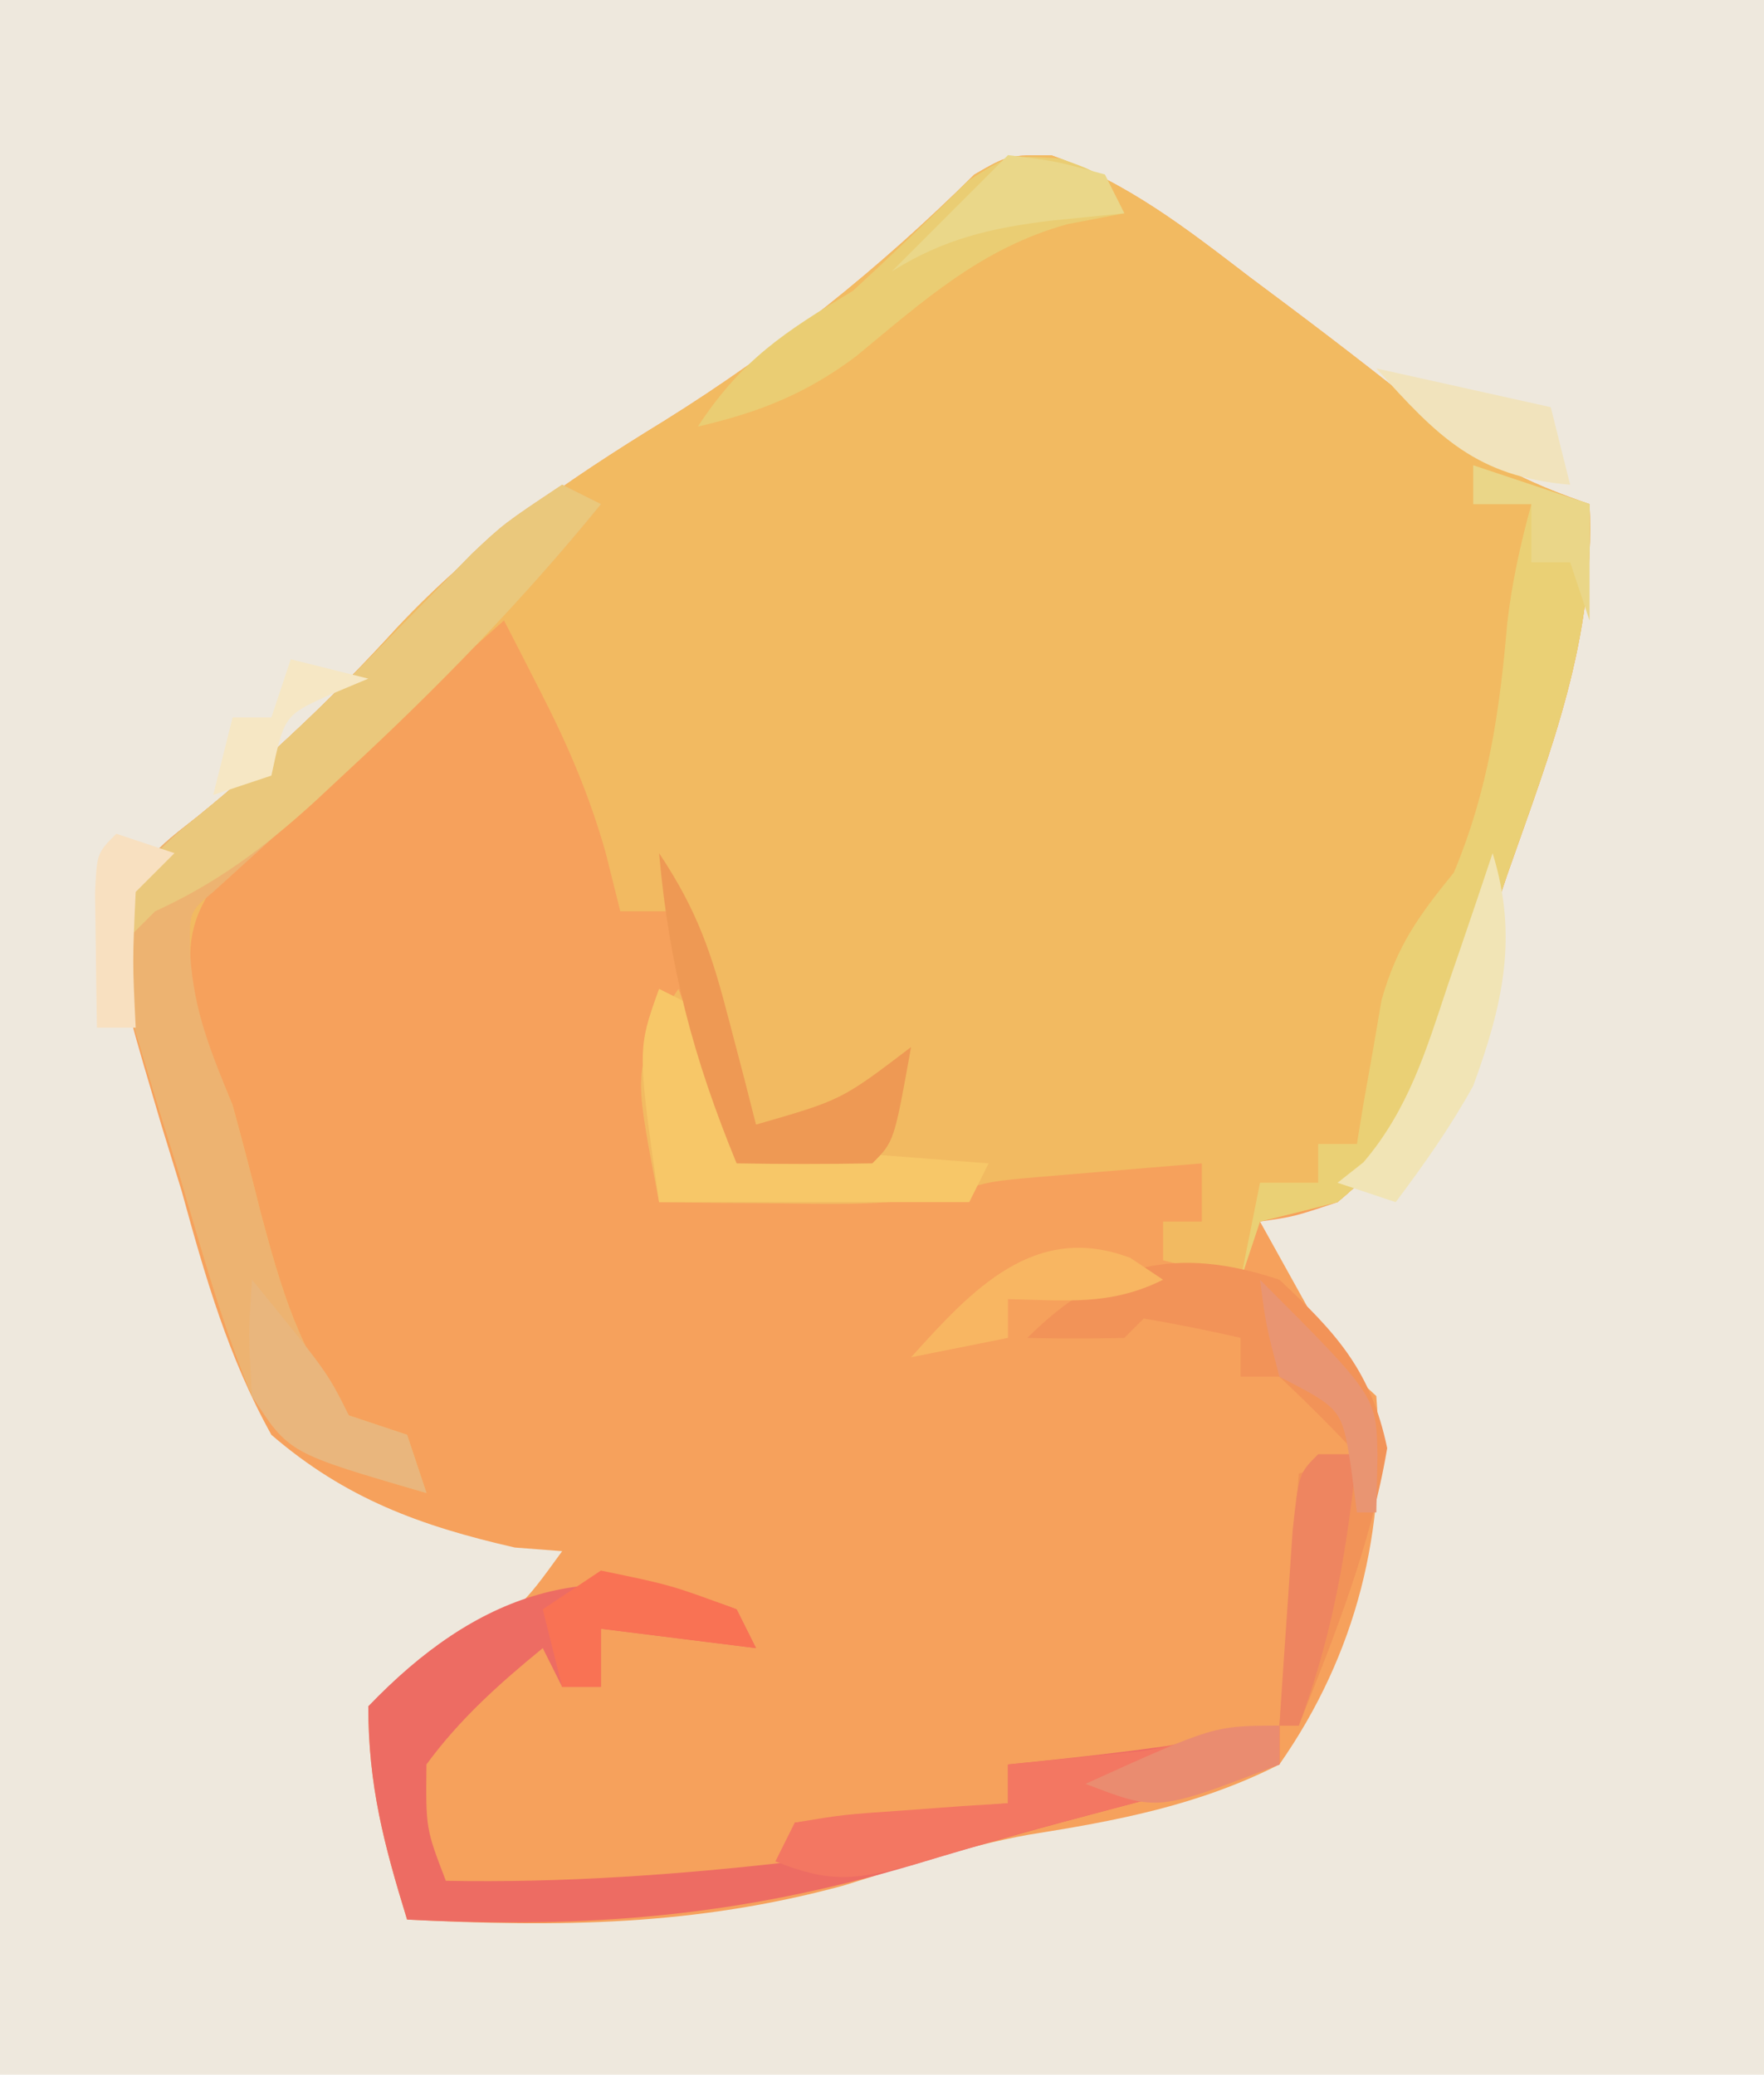 <?xml version="1.0" encoding="UTF-8"?>
<svg version="1.1" xmlns="http://www.w3.org/2000/svg" width="91" height="107">
<path d="M0 0 C30.03 0 60.06 0 91 0 C91 35.31 91 70.62 91 107 C60.97 107 30.94 107 0 107 C0 71.69 0 36.38 0 0 Z " fill="#EEE8DD" transform="translate(0,0)"/>
<path d="M0 0 C3.953 1.42 6.946 3.767 10.262 6.305 C11.238 7.035 11.238 7.035 12.234 7.779 C15.052 9.894 17.824 12.043 20.555 14.27 C22.868 16.075 24.997 17.044 27.762 17.992 C28.066 24.955 25.791 30.622 23.512 37.117 C23.116 38.297 22.72 39.476 22.312 40.691 C21.919 41.824 21.526 42.958 21.121 44.125 C20.765 45.155 20.409 46.185 20.042 47.247 C18.663 50.203 17.245 51.899 14.762 53.992 C12.512 54.742 12.512 54.742 10.762 54.992 C11.38 56.106 11.999 57.22 12.637 58.367 C12.985 58.994 13.333 59.62 13.691 60.266 C14.771 62.153 14.771 62.153 16.762 63.992 C17.329 70.901 15.737 77.305 11.762 82.992 C7.571 85.111 3.385 85.894 -1.202 86.62 C-4.46 87.216 -7.577 88.267 -10.738 89.242 C-18.389 91.315 -25.371 91.394 -33.238 90.992 C-34.431 87.115 -35.238 84.076 -35.238 79.992 C-33.305 78.359 -33.305 78.359 -30.801 76.867 C-27.416 74.997 -27.416 74.997 -25.238 71.992 C-26.445 71.899 -26.445 71.899 -27.676 71.805 C-32.542 70.695 -36.416 69.283 -40.238 65.992 C-42.465 61.988 -43.655 57.834 -44.863 53.43 C-45.213 52.293 -45.562 51.157 -45.922 49.986 C-48.673 40.696 -48.673 40.696 -47.238 36.992 C-45.785 35.465 -45.785 35.465 -43.988 34.055 C-40.31 31.065 -36.958 27.88 -33.762 24.371 C-29.599 19.942 -25.118 16.85 -19.945 13.68 C-14.093 10.032 -8.873 5.844 -3.977 0.996 C-2.238 -0.008 -2.238 -0.008 0 0 Z " fill="#F6A15C" transform="translate(54.238,8.008)"/>
<path d="M0 0 C3.953 1.42 6.946 3.767 10.262 6.305 C11.238 7.035 11.238 7.035 12.234 7.779 C15.052 9.894 17.824 12.043 20.555 14.27 C22.868 16.075 24.997 17.044 27.762 17.992 C28.066 24.955 25.791 30.622 23.512 37.117 C23.116 38.297 22.72 39.476 22.312 40.691 C21.919 41.824 21.526 42.958 21.121 44.125 C20.765 45.155 20.409 46.185 20.042 47.247 C18.664 50.202 17.25 51.905 14.762 53.992 C13.431 54.334 12.098 54.67 10.762 54.992 C10.432 55.982 10.102 56.972 9.762 57.992 C8.442 57.662 7.122 57.332 5.762 56.992 C5.762 56.332 5.762 55.672 5.762 54.992 C6.422 54.992 7.082 54.992 7.762 54.992 C7.762 54.002 7.762 53.012 7.762 51.992 C6.011 52.134 4.261 52.281 2.512 52.43 C1.537 52.511 0.563 52.592 -0.441 52.676 C-3.119 52.906 -3.119 52.906 -5.176 53.523 C-8.128 54.194 -10.966 54.085 -13.988 54.055 C-15.159 54.046 -16.329 54.037 -17.535 54.027 C-18.427 54.016 -19.319 54.004 -20.238 53.992 C-21.469 47.592 -21.469 47.592 -20.301 44.555 C-19.775 43.781 -19.775 43.781 -19.238 42.992 C-18.248 45.632 -17.258 48.272 -16.238 50.992 C-13.928 50.992 -11.618 50.992 -9.238 50.992 C-9.238 50.332 -9.238 49.672 -9.238 48.992 C-10.166 49.24 -10.166 49.24 -11.113 49.492 C-13.238 49.992 -13.238 49.992 -15.238 49.992 C-17.218 44.547 -17.218 44.547 -19.238 38.992 C-20.228 38.992 -21.218 38.992 -22.238 38.992 C-22.486 38.002 -22.733 37.012 -22.988 35.992 C-23.816 33.056 -24.925 30.457 -26.316 27.742 C-26.676 27.036 -27.036 26.329 -27.407 25.602 C-27.681 25.07 -27.956 24.539 -28.238 23.992 C-30.925 26.366 -33.584 28.77 -36.238 31.18 C-37.001 31.853 -37.765 32.527 -38.551 33.221 C-39.273 33.881 -39.995 34.542 -40.738 35.223 C-41.409 35.825 -42.079 36.427 -42.77 37.048 C-44.651 39.538 -44.586 40.937 -44.238 43.992 C-43.617 45.676 -42.948 47.343 -42.238 48.992 C-41.737 50.82 -41.258 52.653 -40.801 54.492 C-39.754 58.396 -38.805 61.784 -36.238 64.992 C-35.248 65.322 -34.258 65.652 -33.238 65.992 C-32.908 66.982 -32.578 67.972 -32.238 68.992 C-36.063 67.887 -38.711 67.113 -41.238 63.992 C-42.79 60.283 -43.843 56.407 -44.988 52.555 C-45.317 51.505 -45.646 50.455 -45.984 49.373 C-46.29 48.362 -46.595 47.351 -46.91 46.309 C-47.19 45.385 -47.469 44.462 -47.757 43.51 C-48.259 40.885 -48.185 39.468 -47.238 36.992 C-45.785 35.465 -45.785 35.465 -43.988 34.055 C-40.31 31.065 -36.958 27.88 -33.762 24.371 C-29.599 19.942 -25.118 16.85 -19.945 13.68 C-14.093 10.032 -8.873 5.844 -3.977 0.996 C-2.238 -0.008 -2.238 -0.008 0 0 Z " fill="#F2BA61" transform="translate(54.238,8.008)"/>
<path d="M0 0 C0.66 0.33 1.32 0.66 2 1 C-3.985 8.399 -10.968 14.63 -18 21 C-19.247 22.031 -19.247 22.031 -19.188 24.25 C-18.983 27.252 -18.122 29.219 -17 32 C-16.499 33.827 -16.02 35.661 -15.562 37.5 C-14.516 41.404 -13.566 44.792 -11 48 C-10.01 48.33 -9.02 48.66 -8 49 C-7.67 49.99 -7.34 50.98 -7 52 C-10.825 50.895 -13.473 50.121 -16 47 C-17.552 43.291 -18.605 39.415 -19.75 35.562 C-20.079 34.513 -20.407 33.463 -20.746 32.381 C-21.052 31.37 -21.357 30.358 -21.672 29.316 C-21.951 28.393 -22.231 27.469 -22.519 26.518 C-23.021 23.892 -22.946 22.476 -22 20 C-20.547 18.473 -20.547 18.473 -18.75 17.062 C-15.636 14.531 -12.807 11.877 -10 9 C-8.795 7.768 -7.586 6.539 -6.375 5.312 C-5.805 4.731 -5.235 4.15 -4.648 3.551 C-3 2 -3 2 0 0 Z " fill="#EDB371" transform="translate(29,25)"/>
<path d="M0 0 C0.33 0.66 0.66 1.32 1 2 C-1.64 1.67 -4.28 1.34 -7 1 C-7 1.99 -7 2.98 -7 4 C-7.66 4 -8.32 4 -9 4 C-9.33 3.34 -9.66 2.68 -10 2 C-12.243 3.834 -14.284 5.656 -16 8 C-16.036 11.302 -16.036 11.302 -15 14 C-8.924 14.113 -3.036 13.693 3 13 C3 12.34 3 11.68 3 11 C6.63 10.67 10.26 10.34 14 10 C14 9.34 14 8.68 14 8 C14.592 7.939 15.183 7.879 15.793 7.816 C19.91 7.38 23.955 6.913 28 6 C28 6.66 28 7.32 28 8 C21.438 9.75 21.438 9.75 19.387 10.288 C15.967 11.189 12.577 12.129 9.191 13.156 C0.133 15.84 -7.634 16.478 -17 16 C-18.193 12.123 -19 9.084 -19 5 C-13.452 -0.788 -7.532 -2.897 0 0 Z " fill="#ED6C63" transform="translate(38,83)"/>
<path d="M0 0 C1.98 0.66 3.96 1.32 6 2 C6.304 8.963 4.029 14.63 1.75 21.125 C1.354 22.304 0.959 23.484 0.551 24.699 C0.158 25.832 -0.236 26.965 -0.641 28.133 C-0.997 29.163 -1.353 30.193 -1.72 31.254 C-3.098 34.21 -4.512 35.913 -7 38 C-8.331 38.342 -9.664 38.678 -11 39 C-11.33 39.99 -11.66 40.98 -12 42 C-11.67 40.35 -11.34 38.7 -11 37 C-10.01 37 -9.02 37 -8 37 C-8 36.34 -8 35.68 -8 35 C-7.34 35 -6.68 35 -6 35 C-5.89 34.325 -5.781 33.649 -5.668 32.953 C-5.509 32.061 -5.351 31.169 -5.188 30.25 C-5.037 29.368 -4.886 28.487 -4.73 27.578 C-3.939 24.784 -2.816 23.233 -1 21 C0.78 16.749 1.363 12.696 1.754 8.148 C1.997 6.027 2.437 4.057 3 2 C2.01 2 1.02 2 0 2 C0 1.34 0 0.68 0 0 Z " fill="#EAD075" transform="translate(76,24)"/>
<path d="M0 0 C0.66 0.33 1.32 0.66 2 1 C-2.063 5.993 -6.464 10.515 -11.188 14.875 C-11.698 15.351 -12.209 15.827 -12.735 16.318 C-15.355 18.704 -17.782 20.53 -21 22 C-21.66 22.66 -22.32 23.32 -23 24 C-22.438 20.561 -21.471 19.198 -18.75 17.062 C-15.636 14.531 -12.807 11.877 -10 9 C-8.795 7.768 -7.586 6.539 -6.375 5.312 C-5.805 4.731 -5.235 4.15 -4.648 3.551 C-3 2 -3 2 0 0 Z " fill="#EAC87C" transform="translate(29,25)"/>
<path d="M0 0 C2.95 2.757 4.727 4.695 5.562 8.688 C4.712 13.697 2.876 18.293 1 23 C0.67 23 0.34 23 0 23 C0.33 18.71 0.66 14.42 1 10 C1.99 9.67 2.98 9.34 4 9 C2.71 7.624 1.373 6.292 0 5 C-0.66 5 -1.32 5 -2 5 C-2 4.34 -2 3.68 -2 3 C-3.656 2.618 -5.325 2.286 -7 2 C-7.33 2.33 -7.66 2.66 -8 3 C-9.666 3.041 -11.334 3.043 -13 3 C-9.085 -0.915 -5.251 -1.75 0 0 Z " fill="#F29358" transform="translate(66,66)"/>
<path d="M0 0 C2.312 0.828 2.312 0.828 3.312 2.828 C2.343 3.014 1.374 3.199 0.375 3.391 C-4.064 4.622 -7.027 7.321 -10.531 10.207 C-13.102 12.14 -15.561 13.107 -18.688 13.828 C-16.425 10.375 -14.192 8.931 -10.688 6.828 C-8.674 4.97 -6.696 3.086 -4.75 1.156 C-2.688 -0.172 -2.688 -0.172 0 0 Z " fill="#EACD73" transform="translate(54.688,8.172)"/>
<path d="M0 0 C0 0.66 0 1.32 0 2 C-1.002 2.266 -2.003 2.531 -3.035 2.805 C-4.378 3.161 -5.72 3.518 -7.062 3.875 C-8.048 4.136 -8.048 4.136 -9.053 4.402 C-9.707 4.576 -10.361 4.75 -11.035 4.93 C-12.02 5.191 -12.02 5.191 -13.026 5.458 C-14.975 5.993 -16.908 6.573 -18.844 7.156 C-21.855 7.961 -23.162 8.135 -26 7 C-25.67 6.34 -25.34 5.68 -25 5 C-22.496 4.586 -22.496 4.586 -19.438 4.375 C-18.426 4.3 -17.414 4.225 -16.371 4.148 C-15.589 4.099 -14.806 4.05 -14 4 C-14 3.34 -14 2.68 -14 2 C-13.06 1.909 -13.06 1.909 -12.102 1.816 C-11.284 1.733 -10.467 1.649 -9.625 1.562 C-8.813 1.481 -8.001 1.4 -7.164 1.316 C-4.391 0.911 -2.912 0 0 0 Z " fill="#F37762" transform="translate(66,89)"/>
<path d="M0 0 C0.66 0.33 1.32 0.66 2 1 C2.731 3.314 3.401 5.648 4 8 C8.29 8.33 12.58 8.66 17 9 C16.67 9.66 16.34 10.32 16 11 C10.72 11 5.44 11 0 11 C-1.125 3.125 -1.125 3.125 0 0 Z " fill="#F7C768" transform="translate(34,51)"/>
<path d="M0 0 C2.01 3.015 2.726 5.215 3.625 8.688 C3.885 9.681 4.146 10.675 4.414 11.699 C4.607 12.458 4.801 13.218 5 14 C9.415 12.73 9.415 12.73 13 10 C12.125 14.875 12.125 14.875 11 16 C8.667 16.041 6.333 16.042 4 16 C1.761 10.549 0.524 5.868 0 0 Z " fill="#EE9954" transform="translate(34,44)"/>
<path d="M0 0 C1.332 4.312 0.524 7.835 -1 12 C-2.199 14.16 -3.512 16.016 -5 18 C-5.99 17.67 -6.98 17.34 -8 17 C-7.56 16.653 -7.121 16.306 -6.668 15.949 C-4.344 13.233 -3.421 10.152 -2.312 6.812 C-1.975 5.831 -1.975 5.831 -1.631 4.83 C-1.079 3.223 -0.539 1.612 0 0 Z " fill="#F1E4B5" transform="translate(77,44)"/>
<path d="M0 0 C3.875 4.75 3.875 4.75 5 7 C5.99 7.33 6.98 7.66 8 8 C8.33 8.99 8.66 9.98 9 11 C1.895 8.947 1.895 8.947 0 6 C-0.188 2.812 -0.188 2.812 0 0 Z " fill="#E9B67D" transform="translate(13,66)"/>
<path d="M0 0 C0.66 0 1.32 0 2 0 C1.486 4.969 0.766 9.29 -1 14 C-1.33 14 -1.66 14 -2 14 C-1.86 11.854 -1.713 9.708 -1.562 7.562 C-1.481 6.368 -1.4 5.173 -1.316 3.941 C-1 1 -1 1 0 0 Z " fill="#EE8560" transform="translate(68,75)"/>
<path d="M0 0 C3.625 0.75 3.625 0.75 7 2 C7.33 2.66 7.66 3.32 8 4 C5.36 3.67 2.72 3.34 0 3 C0 3.99 0 4.98 0 6 C-0.66 6 -1.32 6 -2 6 C-2.33 4.68 -2.66 3.36 -3 2 C-2.01 1.34 -1.02 0.68 0 0 Z " fill="#F97254" transform="translate(31,81)"/>
<path d="M0 0 C4.455 0.99 4.455 0.99 9 2 C9.33 3.32 9.66 4.64 10 6 C5.167 5.586 3.173 3.536 0 0 Z " fill="#F1E3BC" transform="translate(71,19)"/>
<path d="M0 0 C2.5 0.312 2.5 0.312 5 1 C5.33 1.66 5.66 2.32 6 3 C4.763 3.124 3.525 3.248 2.25 3.375 C-0.876 3.757 -3.289 4.305 -6 6 C-4 4 -2 2 0 0 Z " fill="#EAD789" transform="translate(52,8)"/>
<path d="M0 0 C0.835 0.557 0.835 0.557 1.688 1.125 C-1.021 2.479 -3.322 2.19 -6.312 2.125 C-6.312 2.785 -6.312 3.445 -6.312 4.125 C-7.963 4.455 -9.613 4.785 -11.312 5.125 C-8.148 1.609 -4.926 -1.864 0 0 Z " fill="#F8B662" transform="translate(58.312,64.875)"/>
<path d="M0 0 C1.32 0.33 2.64 0.66 4 1 C3.361 1.268 2.721 1.536 2.062 1.812 C-0.331 2.887 -0.331 2.887 -1 6 C-1.99 6.33 -2.98 6.66 -4 7 C-3.67 5.68 -3.34 4.36 -3 3 C-2.34 3 -1.68 3 -1 3 C-0.67 2.01 -0.34 1.02 0 0 Z " fill="#F6E7C4" transform="translate(15,34)"/>
<path d="M0 0 C6 6 6 6 6.062 9.062 C6.042 10.032 6.021 11.001 6 12 C5.67 12 5.34 12 5 12 C4.897 11.216 4.794 10.432 4.688 9.625 C4.224 6.67 4.224 6.67 1 5 C0.312 2.375 0.312 2.375 0 0 Z " fill="#E99572" transform="translate(65,66)"/>
<path d="M0 0 C0 0.66 0 1.32 0 2 C-6.286 4.429 -6.286 4.429 -10 3 C-3.375 0 -3.375 0 0 0 Z " fill="#EA8C70" transform="translate(66,89)"/>
<path d="M0 0 C0.99 0.33 1.98 0.66 3 1 C2.34 1.66 1.68 2.32 1 3 C0.833 6.583 0.833 6.583 1 10 C0.34 10 -0.32 10 -1 10 C-1.027 8.521 -1.046 7.042 -1.062 5.562 C-1.074 4.739 -1.086 3.915 -1.098 3.066 C-1 1 -1 1 0 0 Z " fill="#F8E0C0" transform="translate(6,43)"/>
<path d="M0 0 C1.98 0.66 3.96 1.32 6 2 C6 3.98 6 5.96 6 8 C5.67 7.01 5.34 6.02 5 5 C4.34 5 3.68 5 3 5 C3 4.01 3 3.02 3 2 C2.01 2 1.02 2 0 2 C0 1.34 0 0.68 0 0 Z " fill="#EAD688" transform="translate(76,24)"/>
</svg>
